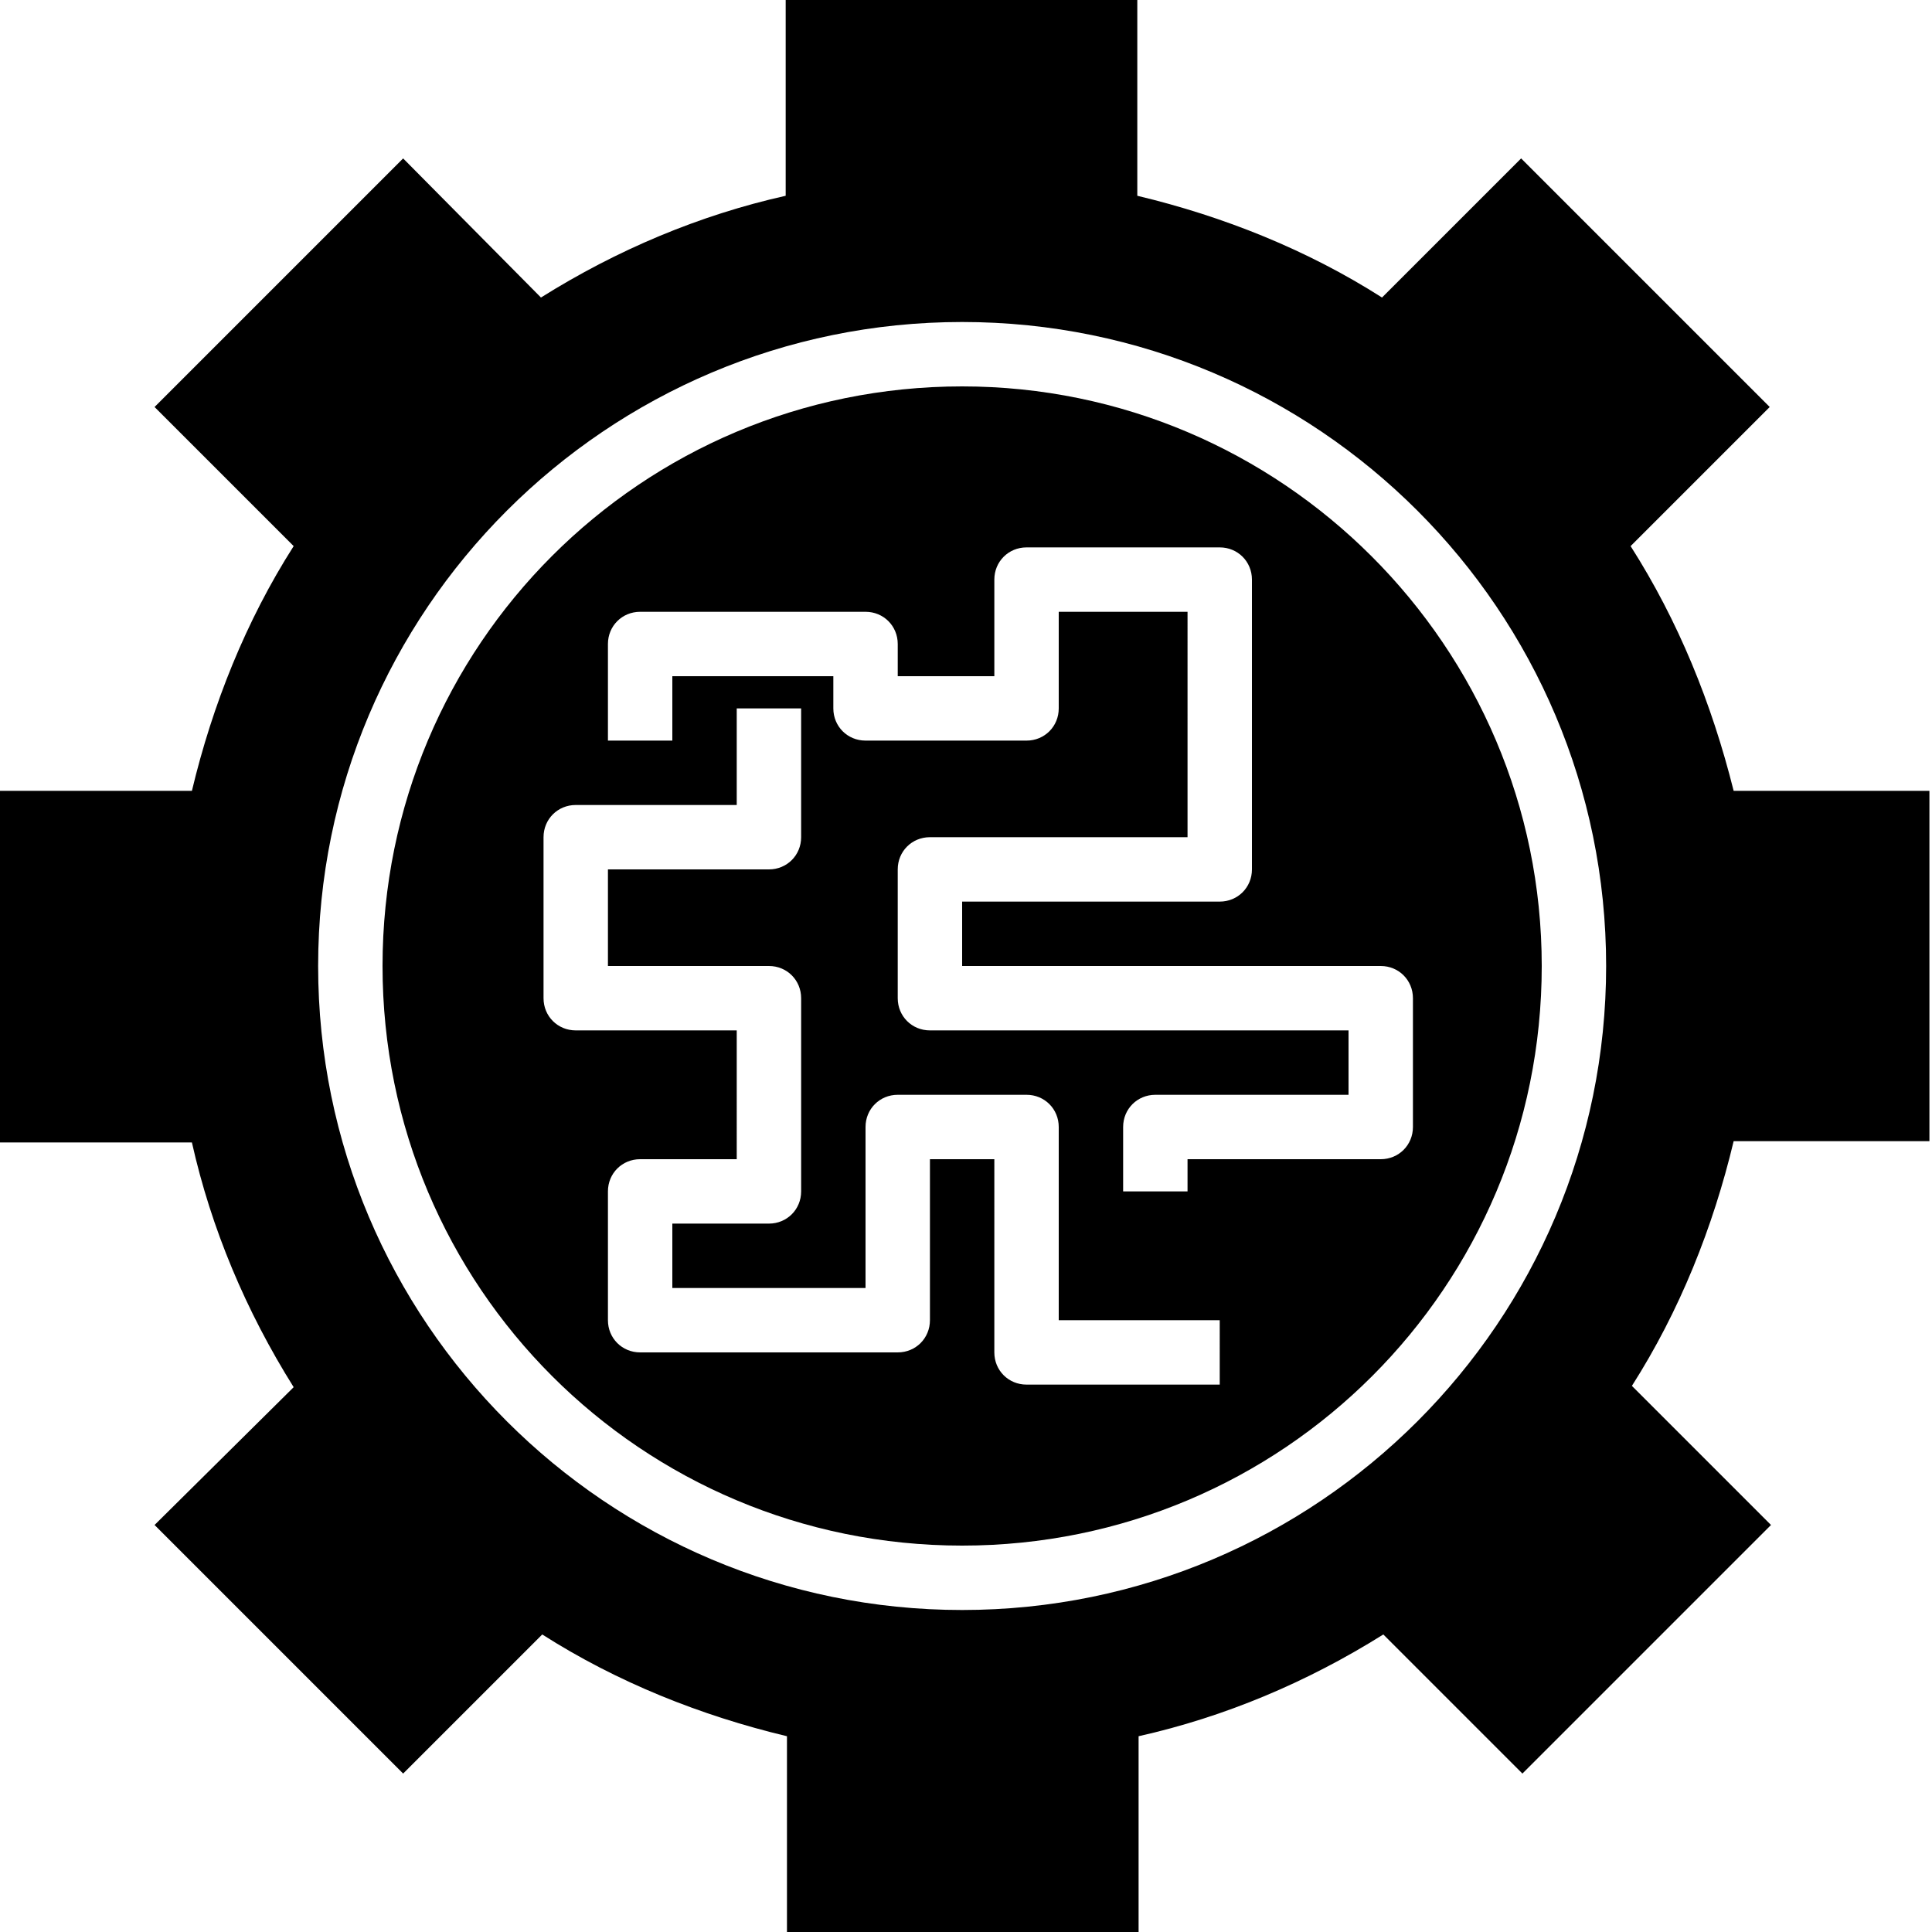 <?xml version="1.0" encoding="UTF-8"?> <!-- Generator: Adobe Illustrator 23.1.0, SVG Export Plug-In . SVG Version: 6.00 Build 0) --> <svg xmlns="http://www.w3.org/2000/svg" xmlns:xlink="http://www.w3.org/1999/xlink" id="Слой_1" x="0px" y="0px" viewBox="0 0 150 150" style="enable-background:new 0 0 150 150;" xml:space="preserve"> <path d="M74.7,30c-24.9,0-45,20.1-45,45s20.1,45,45,45s45-20.1,45-45C119.7,50.2,99.5,30,74.7,30z M94.7,107.5h-15 c-1.4,0-2.5-1.1-2.5-2.5V90h-5v12.5c0,1.4-1.1,2.5-2.5,2.5h-20c-1.4,0-2.5-1.1-2.5-2.5v-10c0-1.4,1.1-2.5,2.5-2.5h7.5V80H44.7 c-1.4,0-2.5-1.1-2.5-2.5V65c0-1.4,1.1-2.5,2.5-2.5h12.5V55h5v10c0,1.4-1.1,2.5-2.5,2.5H47.2V75h12.5c1.4,0,2.5,1.1,2.5,2.5v15 c0,1.4-1.1,2.5-2.5,2.5h-7.5v5h15V87.5c0-1.4,1.1-2.5,2.5-2.5h10c1.4,0,2.5,1.1,2.5,2.5v15h12.5V107.5z M109.7,77.5v10 c0,1.4-1.1,2.5-2.5,2.5h-15v2.5h-5v-5c0-1.4,1.1-2.5,2.5-2.5h15v-5H72.2c-1.4,0-2.5-1.1-2.5-2.5v-10c0-1.4,1.1-2.5,2.5-2.5h20V47.5 h-10V55c0,1.4-1.1,2.5-2.5,2.5H67.2c-1.4,0-2.5-1.1-2.5-2.5v-2.5H52.2v5h-5V50c0-1.4,1.1-2.5,2.5-2.5h17.5c1.4,0,2.5,1.1,2.5,2.5 v2.5h7.5V45c0-1.4,1.1-2.5,2.5-2.5h15c1.4,0,2.5,1.1,2.5,2.5v22.5c0,1.4-1.1,2.5-2.5,2.5h-20v5h32.5C108.6,75,109.7,76.1,109.7,77.5 z"></path> <path d="M126.6,42.4l10.8-10.8l-19.3-19.3l-10.8,10.8c-5.8-3.7-12.3-6.3-19-7.9V0H61v15.2c-6.7,1.5-13.1,4.2-19,7.9L31.3,12.3 L12,31.6l10.8,10.8c-3.7,5.8-6.3,12.3-7.9,19H-0.3v27.3h15.2c1.5,6.7,4.2,13.1,7.9,19L12,118.4l19.3,19.3l10.8-10.8 c5.8,3.7,12.3,6.3,19,7.9V150h27.3v-15.2c6.7-1.5,13.1-4.2,19-7.9l10.8,10.8l19.3-19.3l-10.8-10.8c3.7-5.8,6.3-12.3,7.9-19h15.2 V61.4h-15.2C132.9,54.6,130.3,48.2,126.6,42.4z M74.7,125c-27.6,0-50-22.4-50-50s22.4-50,50-50s50,22.4,50,50 C124.7,102.6,102.3,125,74.7,125z"></path> </svg> 